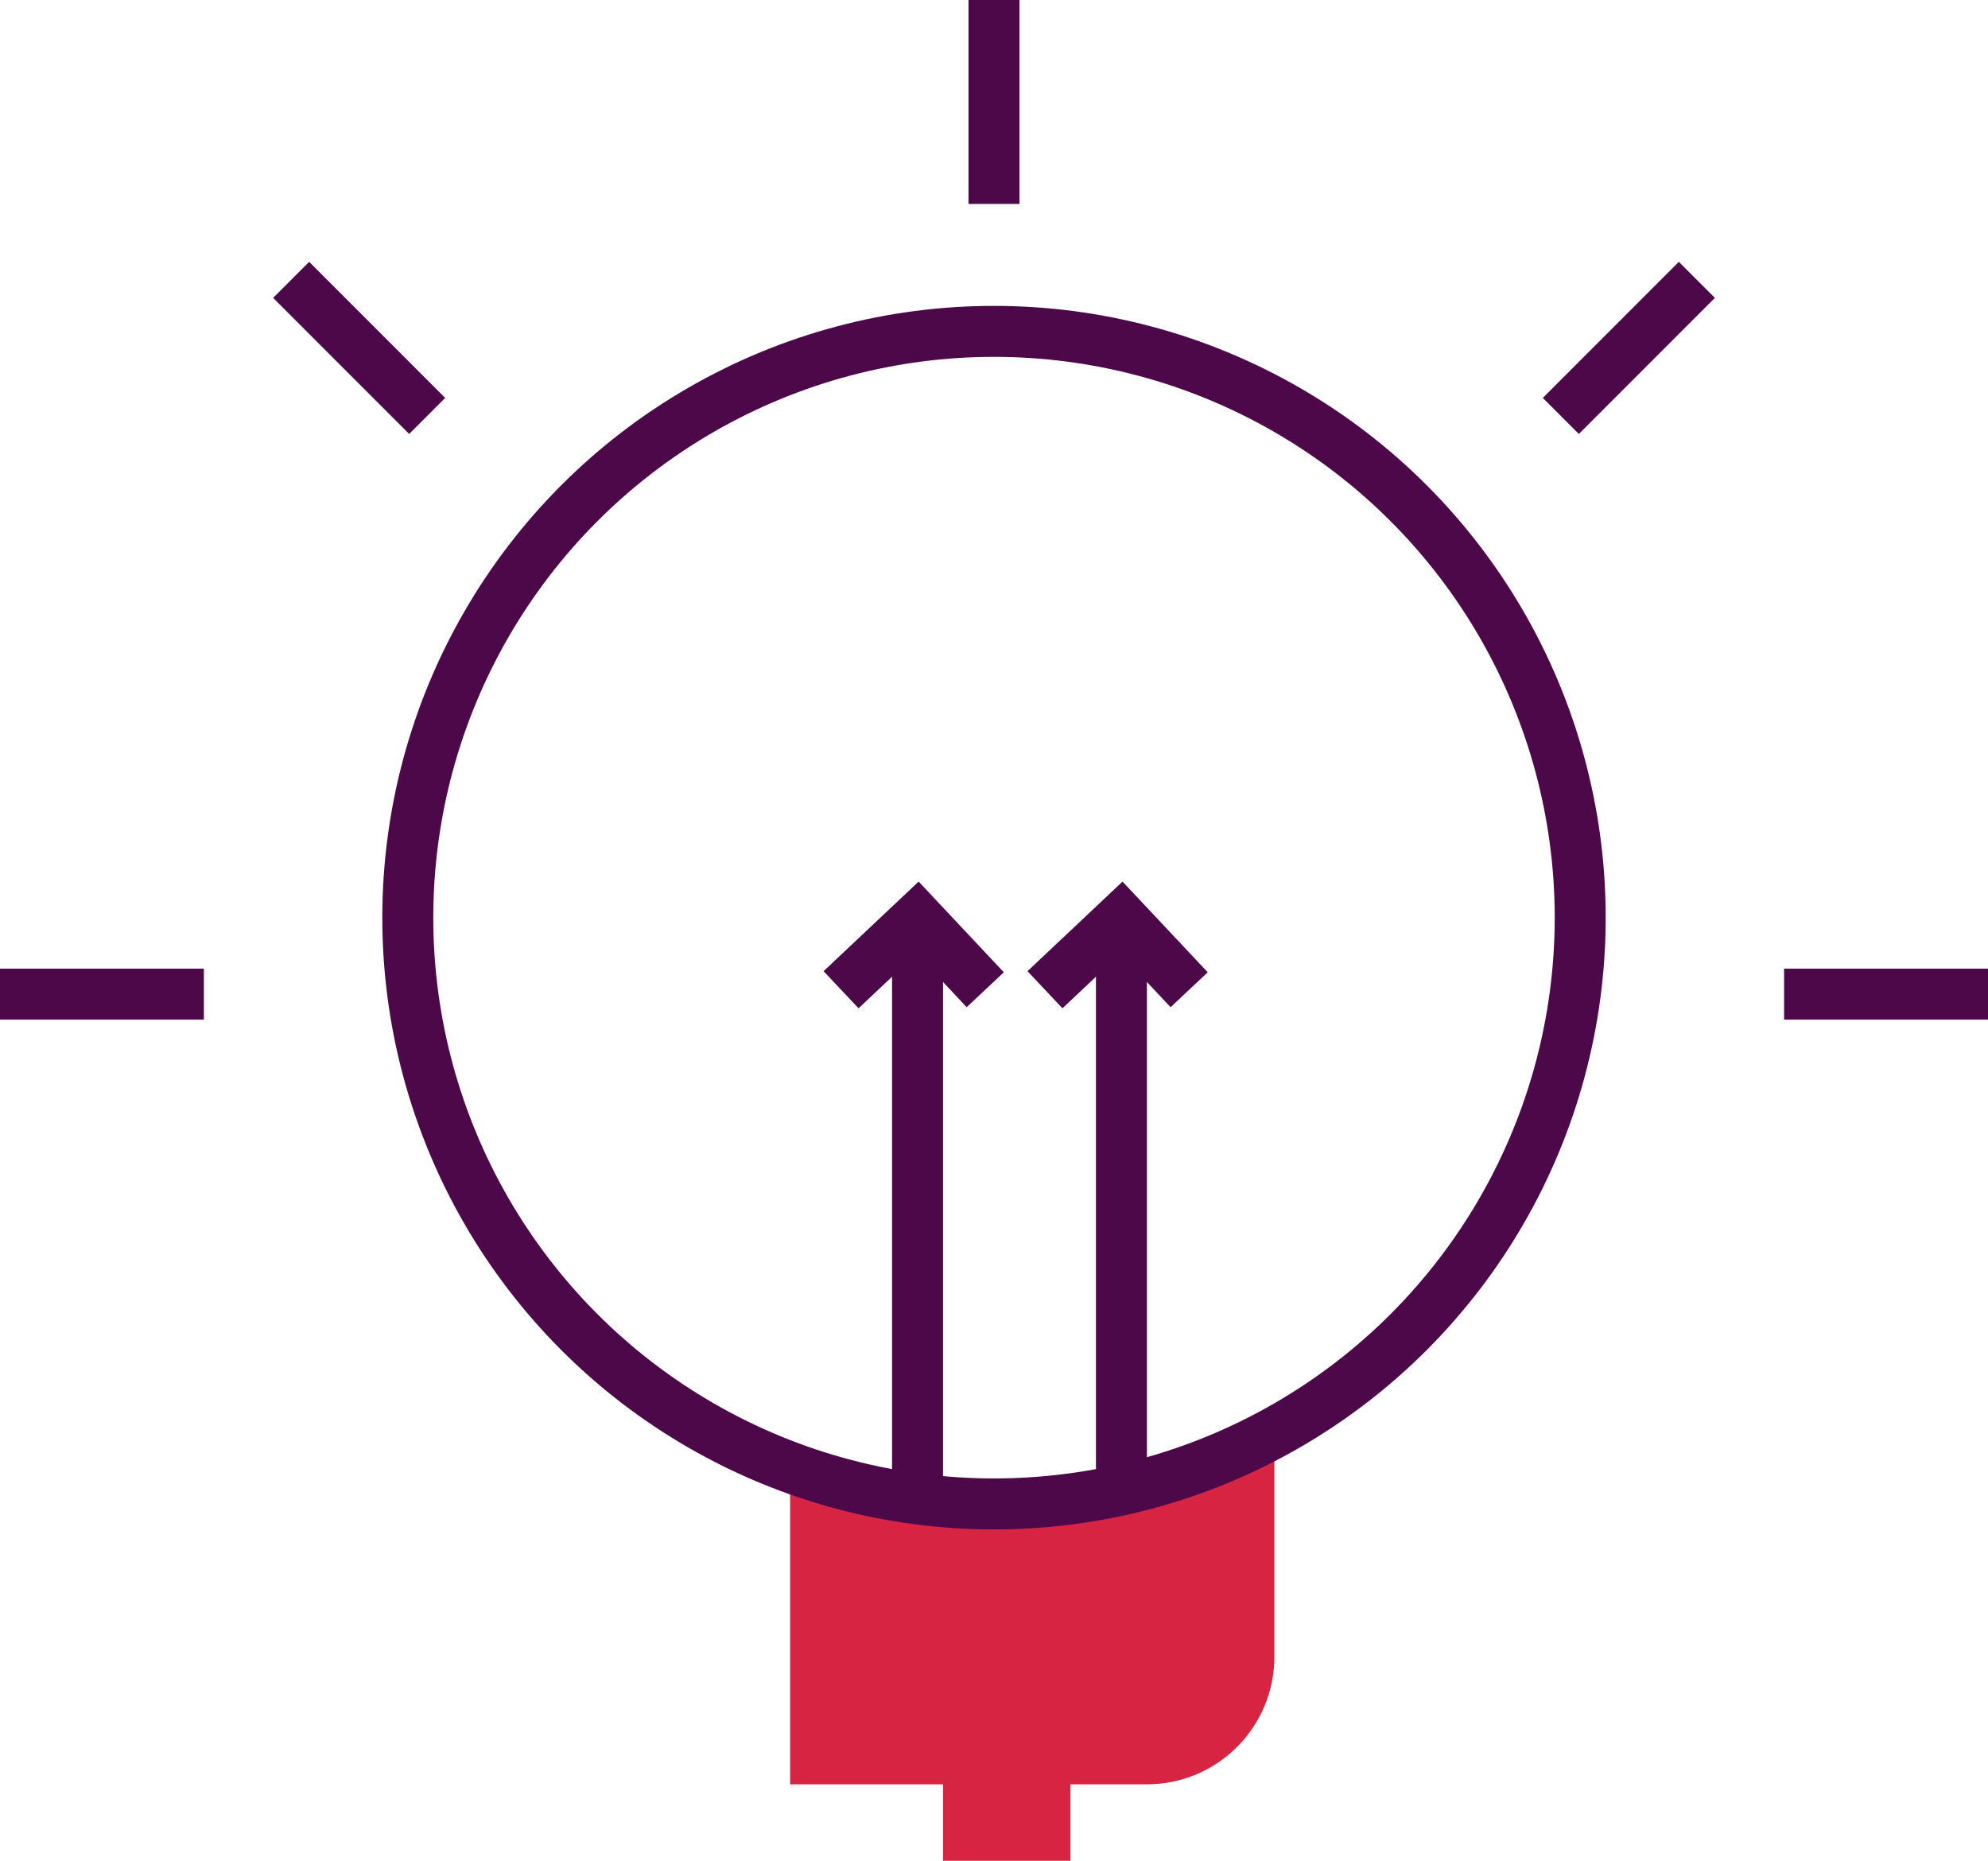 <?xml version="1.0" encoding="UTF-8"?>
<svg xmlns="http://www.w3.org/2000/svg" width="78" height="73" viewBox="0 0 78 73" fill="none">
  <path d="M39 0V8" stroke="#4C0849" stroke-width="2"></path>
  <path d="M78 39H70" stroke="#4C0849" stroke-width="2"></path>
  <path d="M8 39H1.78814e-07" stroke="#4C0849" stroke-width="2"></path>
  <path d="M16.76 16.317L11.423 10.979" stroke="#4C0849" stroke-width="2"></path>
  <path d="M61.24 16.317L66.577 10.979" stroke="#4C0849" stroke-width="2"></path>
  <rect x="37" y="69" width="5" height="4" fill="#D72443"></rect>
  <path d="M50 65V56.5C47 58.167 39 60.7 31 57.5V70H45C47.761 70 50 67.761 50 65Z" fill="#D72443"></path>
  <circle cx="39" cy="36" r="23" stroke="#4C0849" stroke-width="2"></circle>
  <path d="M44 58.5V36" stroke="#4C0849" stroke-width="2"></path>
  <path d="M36 59V36" stroke="#4C0849" stroke-width="2"></path>
  <path d="M41 38.828L44 36L46.657 38.828" stroke="#4C0849" stroke-width="2"></path>
  <path d="M33 38.828L36 36L38.657 38.828" stroke="#4C0849" stroke-width="2"></path>
</svg>
